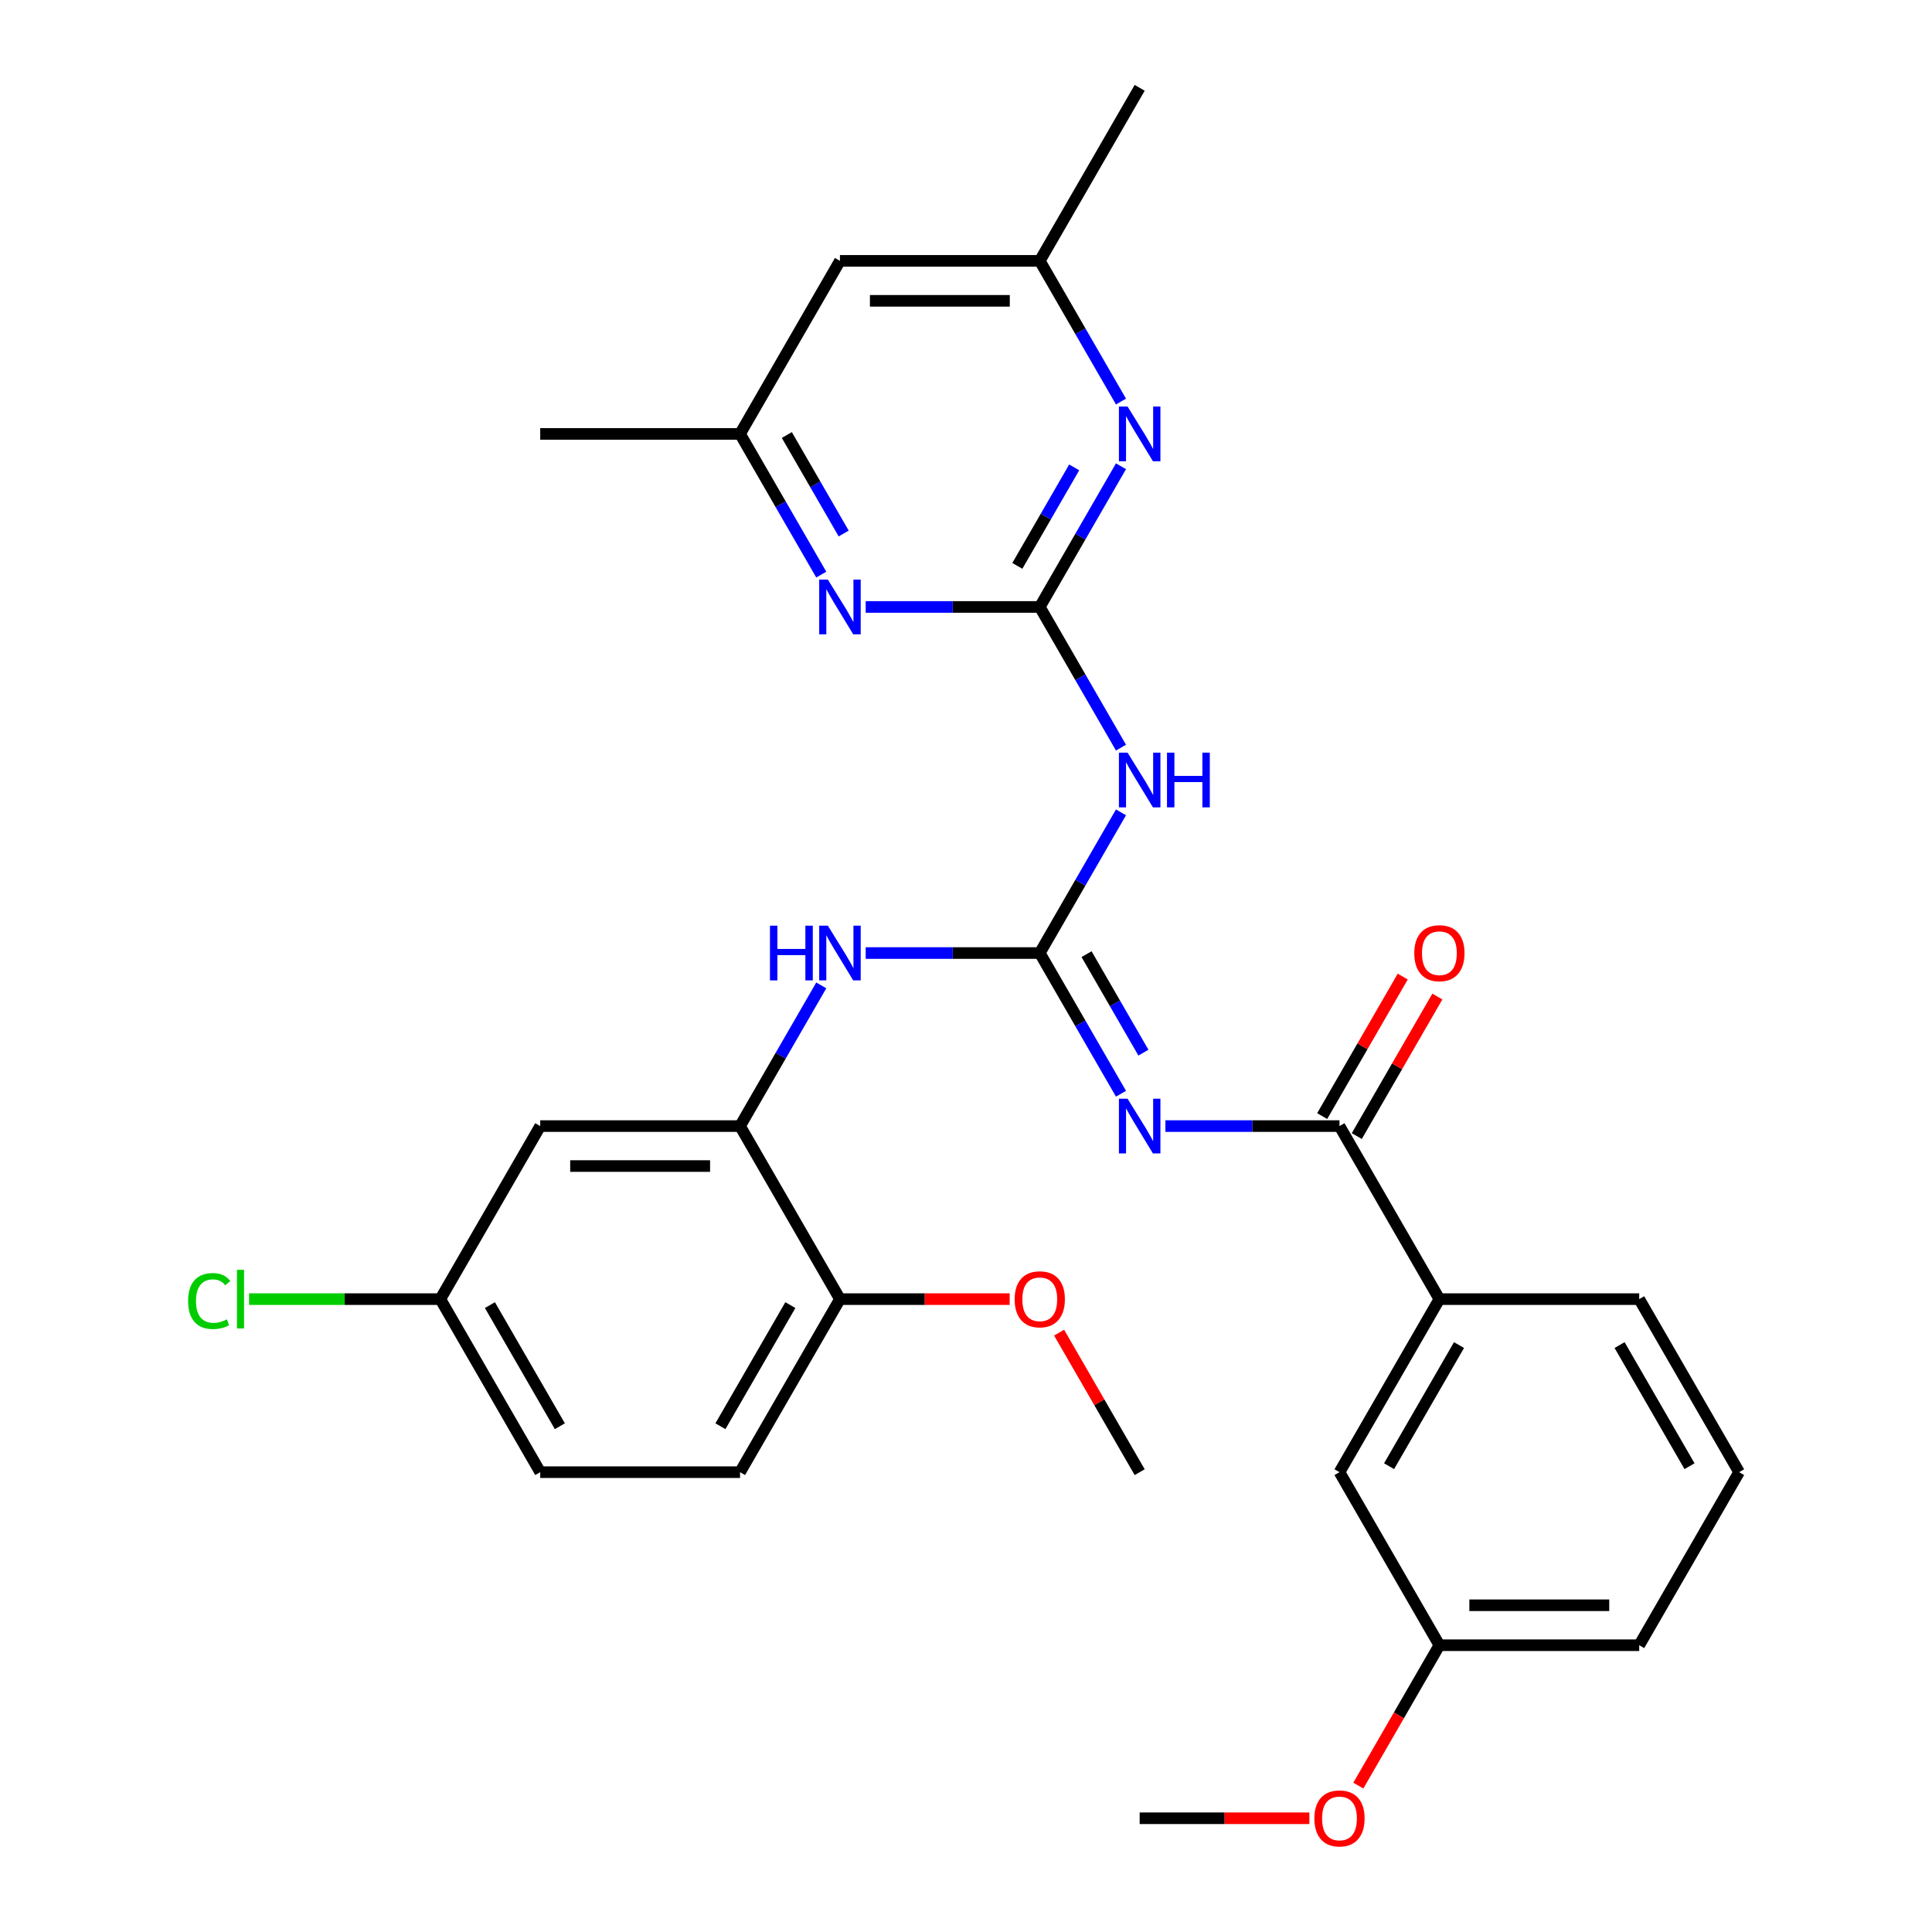 <?xml version='1.0' encoding='iso-8859-1'?>
<svg version='1.1' baseProfile='full'
              xmlns='http://www.w3.org/2000/svg'
                      xmlns:rdkit='http://www.rdkit.org/xml'
                      xmlns:xlink='http://www.w3.org/1999/xlink'
                  xml:space='preserve'
width='1000px' height='1000px' viewBox='0 0 1000 1000'>
<!-- END OF HEADER -->
<rect style='opacity:1.0;fill:#FFFFFF;stroke:none' width='1000' height='1000' x='0' y='0'> </rect>
<path class='bond-0' d='M 538.181,493.292 L 559.202,529.703' style='fill:none;fill-rule:evenodd;stroke:#000000;stroke-width:6px;stroke-linecap:butt;stroke-linejoin:miter;stroke-opacity:1' />
<path class='bond-0' d='M 559.202,529.703 L 580.224,566.114' style='fill:none;fill-rule:evenodd;stroke:#0000FF;stroke-width:6px;stroke-linecap:butt;stroke-linejoin:miter;stroke-opacity:1' />
<path class='bond-0' d='M 562.401,493.873 L 577.116,519.361' style='fill:none;fill-rule:evenodd;stroke:#000000;stroke-width:6px;stroke-linecap:butt;stroke-linejoin:miter;stroke-opacity:1' />
<path class='bond-0' d='M 577.116,519.361 L 591.831,544.849' style='fill:none;fill-rule:evenodd;stroke:#0000FF;stroke-width:6px;stroke-linecap:butt;stroke-linejoin:miter;stroke-opacity:1' />
<path class='bond-2' d='M 538.181,493.292 L 559.202,456.881' style='fill:none;fill-rule:evenodd;stroke:#000000;stroke-width:6px;stroke-linecap:butt;stroke-linejoin:miter;stroke-opacity:1' />
<path class='bond-2' d='M 559.202,456.881 L 580.224,420.47' style='fill:none;fill-rule:evenodd;stroke:#0000FF;stroke-width:6px;stroke-linecap:butt;stroke-linejoin:miter;stroke-opacity:1' />
<path class='bond-4' d='M 538.181,493.292 L 493.131,493.292' style='fill:none;fill-rule:evenodd;stroke:#000000;stroke-width:6px;stroke-linecap:butt;stroke-linejoin:miter;stroke-opacity:1' />
<path class='bond-4' d='M 493.131,493.292 L 448.082,493.292' style='fill:none;fill-rule:evenodd;stroke:#0000FF;stroke-width:6px;stroke-linecap:butt;stroke-linejoin:miter;stroke-opacity:1' />
<path class='bond-3' d='M 603.218,582.86 L 648.267,582.86' style='fill:none;fill-rule:evenodd;stroke:#0000FF;stroke-width:6px;stroke-linecap:butt;stroke-linejoin:miter;stroke-opacity:1' />
<path class='bond-3' d='M 648.267,582.86 L 693.316,582.86' style='fill:none;fill-rule:evenodd;stroke:#000000;stroke-width:6px;stroke-linecap:butt;stroke-linejoin:miter;stroke-opacity:1' />
<path class='bond-1' d='M 538.181,314.157 L 559.202,350.568' style='fill:none;fill-rule:evenodd;stroke:#000000;stroke-width:6px;stroke-linecap:butt;stroke-linejoin:miter;stroke-opacity:1' />
<path class='bond-1' d='M 559.202,350.568 L 580.224,386.979' style='fill:none;fill-rule:evenodd;stroke:#0000FF;stroke-width:6px;stroke-linecap:butt;stroke-linejoin:miter;stroke-opacity:1' />
<path class='bond-5' d='M 538.181,314.157 L 559.202,277.746' style='fill:none;fill-rule:evenodd;stroke:#000000;stroke-width:6px;stroke-linecap:butt;stroke-linejoin:miter;stroke-opacity:1' />
<path class='bond-5' d='M 559.202,277.746 L 580.224,241.335' style='fill:none;fill-rule:evenodd;stroke:#0000FF;stroke-width:6px;stroke-linecap:butt;stroke-linejoin:miter;stroke-opacity:1' />
<path class='bond-5' d='M 526.574,292.892 L 541.289,267.404' style='fill:none;fill-rule:evenodd;stroke:#000000;stroke-width:6px;stroke-linecap:butt;stroke-linejoin:miter;stroke-opacity:1' />
<path class='bond-5' d='M 541.289,267.404 L 556.004,241.916' style='fill:none;fill-rule:evenodd;stroke:#0000FF;stroke-width:6px;stroke-linecap:butt;stroke-linejoin:miter;stroke-opacity:1' />
<path class='bond-6' d='M 538.181,314.157 L 493.131,314.157' style='fill:none;fill-rule:evenodd;stroke:#000000;stroke-width:6px;stroke-linecap:butt;stroke-linejoin:miter;stroke-opacity:1' />
<path class='bond-6' d='M 493.131,314.157 L 448.082,314.157' style='fill:none;fill-rule:evenodd;stroke:#0000FF;stroke-width:6px;stroke-linecap:butt;stroke-linejoin:miter;stroke-opacity:1' />
<path class='bond-8' d='M 693.316,582.86 L 745.028,672.427' style='fill:none;fill-rule:evenodd;stroke:#000000;stroke-width:6px;stroke-linecap:butt;stroke-linejoin:miter;stroke-opacity:1' />
<path class='bond-13' d='M 702.273,588.031 L 723.122,551.92' style='fill:none;fill-rule:evenodd;stroke:#000000;stroke-width:6px;stroke-linecap:butt;stroke-linejoin:miter;stroke-opacity:1' />
<path class='bond-13' d='M 723.122,551.92 L 743.97,515.809' style='fill:none;fill-rule:evenodd;stroke:#FF0000;stroke-width:6px;stroke-linecap:butt;stroke-linejoin:miter;stroke-opacity:1' />
<path class='bond-13' d='M 684.359,577.689 L 705.208,541.578' style='fill:none;fill-rule:evenodd;stroke:#000000;stroke-width:6px;stroke-linecap:butt;stroke-linejoin:miter;stroke-opacity:1' />
<path class='bond-13' d='M 705.208,541.578 L 726.057,505.467' style='fill:none;fill-rule:evenodd;stroke:#FF0000;stroke-width:6px;stroke-linecap:butt;stroke-linejoin:miter;stroke-opacity:1' />
<path class='bond-7' d='M 425.089,510.038 L 404.067,546.449' style='fill:none;fill-rule:evenodd;stroke:#0000FF;stroke-width:6px;stroke-linecap:butt;stroke-linejoin:miter;stroke-opacity:1' />
<path class='bond-7' d='M 404.067,546.449 L 383.045,582.86' style='fill:none;fill-rule:evenodd;stroke:#000000;stroke-width:6px;stroke-linecap:butt;stroke-linejoin:miter;stroke-opacity:1' />
<path class='bond-12' d='M 580.224,207.844 L 559.202,171.433' style='fill:none;fill-rule:evenodd;stroke:#0000FF;stroke-width:6px;stroke-linecap:butt;stroke-linejoin:miter;stroke-opacity:1' />
<path class='bond-12' d='M 559.202,171.433 L 538.181,135.022' style='fill:none;fill-rule:evenodd;stroke:#000000;stroke-width:6px;stroke-linecap:butt;stroke-linejoin:miter;stroke-opacity:1' />
<path class='bond-11' d='M 425.089,297.412 L 404.067,261.001' style='fill:none;fill-rule:evenodd;stroke:#0000FF;stroke-width:6px;stroke-linecap:butt;stroke-linejoin:miter;stroke-opacity:1' />
<path class='bond-11' d='M 404.067,261.001 L 383.045,224.59' style='fill:none;fill-rule:evenodd;stroke:#000000;stroke-width:6px;stroke-linecap:butt;stroke-linejoin:miter;stroke-opacity:1' />
<path class='bond-11' d='M 436.696,276.146 L 421.98,250.658' style='fill:none;fill-rule:evenodd;stroke:#0000FF;stroke-width:6px;stroke-linecap:butt;stroke-linejoin:miter;stroke-opacity:1' />
<path class='bond-11' d='M 421.98,250.658 L 407.265,225.171' style='fill:none;fill-rule:evenodd;stroke:#000000;stroke-width:6px;stroke-linecap:butt;stroke-linejoin:miter;stroke-opacity:1' />
<path class='bond-9' d='M 383.045,582.86 L 279.621,582.86' style='fill:none;fill-rule:evenodd;stroke:#000000;stroke-width:6px;stroke-linecap:butt;stroke-linejoin:miter;stroke-opacity:1' />
<path class='bond-9' d='M 367.531,603.545 L 295.135,603.545' style='fill:none;fill-rule:evenodd;stroke:#000000;stroke-width:6px;stroke-linecap:butt;stroke-linejoin:miter;stroke-opacity:1' />
<path class='bond-10' d='M 383.045,582.86 L 434.757,672.427' style='fill:none;fill-rule:evenodd;stroke:#000000;stroke-width:6px;stroke-linecap:butt;stroke-linejoin:miter;stroke-opacity:1' />
<path class='bond-15' d='M 745.028,672.427 L 693.316,761.995' style='fill:none;fill-rule:evenodd;stroke:#000000;stroke-width:6px;stroke-linecap:butt;stroke-linejoin:miter;stroke-opacity:1' />
<path class='bond-15' d='M 755.185,696.205 L 718.986,758.902' style='fill:none;fill-rule:evenodd;stroke:#000000;stroke-width:6px;stroke-linecap:butt;stroke-linejoin:miter;stroke-opacity:1' />
<path class='bond-23' d='M 745.028,672.427 L 848.452,672.427' style='fill:none;fill-rule:evenodd;stroke:#000000;stroke-width:6px;stroke-linecap:butt;stroke-linejoin:miter;stroke-opacity:1' />
<path class='bond-17' d='M 279.621,582.86 L 227.909,672.427' style='fill:none;fill-rule:evenodd;stroke:#000000;stroke-width:6px;stroke-linecap:butt;stroke-linejoin:miter;stroke-opacity:1' />
<path class='bond-16' d='M 434.757,672.427 L 383.045,761.995' style='fill:none;fill-rule:evenodd;stroke:#000000;stroke-width:6px;stroke-linecap:butt;stroke-linejoin:miter;stroke-opacity:1' />
<path class='bond-16' d='M 409.087,675.52 L 372.888,738.218' style='fill:none;fill-rule:evenodd;stroke:#000000;stroke-width:6px;stroke-linecap:butt;stroke-linejoin:miter;stroke-opacity:1' />
<path class='bond-21' d='M 434.757,672.427 L 478.676,672.427' style='fill:none;fill-rule:evenodd;stroke:#000000;stroke-width:6px;stroke-linecap:butt;stroke-linejoin:miter;stroke-opacity:1' />
<path class='bond-21' d='M 478.676,672.427 L 522.595,672.427' style='fill:none;fill-rule:evenodd;stroke:#FF0000;stroke-width:6px;stroke-linecap:butt;stroke-linejoin:miter;stroke-opacity:1' />
<path class='bond-14' d='M 383.045,224.59 L 434.757,135.022' style='fill:none;fill-rule:evenodd;stroke:#000000;stroke-width:6px;stroke-linecap:butt;stroke-linejoin:miter;stroke-opacity:1' />
<path class='bond-25' d='M 383.045,224.59 L 279.621,224.59' style='fill:none;fill-rule:evenodd;stroke:#000000;stroke-width:6px;stroke-linecap:butt;stroke-linejoin:miter;stroke-opacity:1' />
<path class='bond-26' d='M 538.181,135.022 L 589.892,45.455' style='fill:none;fill-rule:evenodd;stroke:#000000;stroke-width:6px;stroke-linecap:butt;stroke-linejoin:miter;stroke-opacity:1' />
<path class='bond-31' d='M 538.181,135.022 L 434.757,135.022' style='fill:none;fill-rule:evenodd;stroke:#000000;stroke-width:6px;stroke-linecap:butt;stroke-linejoin:miter;stroke-opacity:1' />
<path class='bond-31' d='M 522.667,155.707 L 450.27,155.707' style='fill:none;fill-rule:evenodd;stroke:#000000;stroke-width:6px;stroke-linecap:butt;stroke-linejoin:miter;stroke-opacity:1' />
<path class='bond-18' d='M 693.316,761.995 L 745.028,851.563' style='fill:none;fill-rule:evenodd;stroke:#000000;stroke-width:6px;stroke-linecap:butt;stroke-linejoin:miter;stroke-opacity:1' />
<path class='bond-19' d='M 383.045,761.995 L 279.621,761.995' style='fill:none;fill-rule:evenodd;stroke:#000000;stroke-width:6px;stroke-linecap:butt;stroke-linejoin:miter;stroke-opacity:1' />
<path class='bond-20' d='M 227.909,672.427 L 178.41,672.427' style='fill:none;fill-rule:evenodd;stroke:#000000;stroke-width:6px;stroke-linecap:butt;stroke-linejoin:miter;stroke-opacity:1' />
<path class='bond-20' d='M 178.41,672.427 L 128.911,672.427' style='fill:none;fill-rule:evenodd;stroke:#00CC00;stroke-width:6px;stroke-linecap:butt;stroke-linejoin:miter;stroke-opacity:1' />
<path class='bond-30' d='M 227.909,672.427 L 279.621,761.995' style='fill:none;fill-rule:evenodd;stroke:#000000;stroke-width:6px;stroke-linecap:butt;stroke-linejoin:miter;stroke-opacity:1' />
<path class='bond-30' d='M 253.58,675.52 L 289.778,738.218' style='fill:none;fill-rule:evenodd;stroke:#000000;stroke-width:6px;stroke-linecap:butt;stroke-linejoin:miter;stroke-opacity:1' />
<path class='bond-22' d='M 745.028,851.563 L 724.052,887.894' style='fill:none;fill-rule:evenodd;stroke:#000000;stroke-width:6px;stroke-linecap:butt;stroke-linejoin:miter;stroke-opacity:1' />
<path class='bond-22' d='M 724.052,887.894 L 703.077,924.225' style='fill:none;fill-rule:evenodd;stroke:#FF0000;stroke-width:6px;stroke-linecap:butt;stroke-linejoin:miter;stroke-opacity:1' />
<path class='bond-32' d='M 745.028,851.563 L 848.452,851.563' style='fill:none;fill-rule:evenodd;stroke:#000000;stroke-width:6px;stroke-linecap:butt;stroke-linejoin:miter;stroke-opacity:1' />
<path class='bond-32' d='M 760.542,830.878 L 832.938,830.878' style='fill:none;fill-rule:evenodd;stroke:#000000;stroke-width:6px;stroke-linecap:butt;stroke-linejoin:miter;stroke-opacity:1' />
<path class='bond-28' d='M 548.195,689.773 L 569.044,725.884' style='fill:none;fill-rule:evenodd;stroke:#FF0000;stroke-width:6px;stroke-linecap:butt;stroke-linejoin:miter;stroke-opacity:1' />
<path class='bond-28' d='M 569.044,725.884 L 589.892,761.995' style='fill:none;fill-rule:evenodd;stroke:#000000;stroke-width:6px;stroke-linecap:butt;stroke-linejoin:miter;stroke-opacity:1' />
<path class='bond-29' d='M 677.731,941.13 L 633.811,941.13' style='fill:none;fill-rule:evenodd;stroke:#FF0000;stroke-width:6px;stroke-linecap:butt;stroke-linejoin:miter;stroke-opacity:1' />
<path class='bond-29' d='M 633.811,941.13 L 589.892,941.13' style='fill:none;fill-rule:evenodd;stroke:#000000;stroke-width:6px;stroke-linecap:butt;stroke-linejoin:miter;stroke-opacity:1' />
<path class='bond-24' d='M 848.452,672.427 L 900.164,761.995' style='fill:none;fill-rule:evenodd;stroke:#000000;stroke-width:6px;stroke-linecap:butt;stroke-linejoin:miter;stroke-opacity:1' />
<path class='bond-24' d='M 838.295,696.205 L 874.493,758.902' style='fill:none;fill-rule:evenodd;stroke:#000000;stroke-width:6px;stroke-linecap:butt;stroke-linejoin:miter;stroke-opacity:1' />
<path class='bond-27' d='M 900.164,761.995 L 848.452,851.563' style='fill:none;fill-rule:evenodd;stroke:#000000;stroke-width:6px;stroke-linecap:butt;stroke-linejoin:miter;stroke-opacity:1' />
<path  class='atom-1' d='M 583.632 568.7
L 592.912 583.7
Q 593.832 585.18, 595.312 587.86
Q 596.792 590.54, 596.872 590.7
L 596.872 568.7
L 600.632 568.7
L 600.632 597.02
L 596.752 597.02
L 586.792 580.62
Q 585.632 578.7, 584.392 576.5
Q 583.192 574.3, 582.832 573.62
L 582.832 597.02
L 579.152 597.02
L 579.152 568.7
L 583.632 568.7
' fill='#0000FF'/>
<path  class='atom-3' d='M 583.632 389.565
L 592.912 404.565
Q 593.832 406.045, 595.312 408.725
Q 596.792 411.405, 596.872 411.565
L 596.872 389.565
L 600.632 389.565
L 600.632 417.885
L 596.752 417.885
L 586.792 401.485
Q 585.632 399.565, 584.392 397.365
Q 583.192 395.165, 582.832 394.485
L 582.832 417.885
L 579.152 417.885
L 579.152 389.565
L 583.632 389.565
' fill='#0000FF'/>
<path  class='atom-3' d='M 604.032 389.565
L 607.872 389.565
L 607.872 401.605
L 622.352 401.605
L 622.352 389.565
L 626.192 389.565
L 626.192 417.885
L 622.352 417.885
L 622.352 404.805
L 607.872 404.805
L 607.872 417.885
L 604.032 417.885
L 604.032 389.565
' fill='#0000FF'/>
<path  class='atom-5' d='M 398.537 479.132
L 402.377 479.132
L 402.377 491.172
L 416.857 491.172
L 416.857 479.132
L 420.697 479.132
L 420.697 507.452
L 416.857 507.452
L 416.857 494.372
L 402.377 494.372
L 402.377 507.452
L 398.537 507.452
L 398.537 479.132
' fill='#0000FF'/>
<path  class='atom-5' d='M 428.497 479.132
L 437.777 494.132
Q 438.697 495.612, 440.177 498.292
Q 441.657 500.972, 441.737 501.132
L 441.737 479.132
L 445.497 479.132
L 445.497 507.452
L 441.617 507.452
L 431.657 491.052
Q 430.497 489.132, 429.257 486.932
Q 428.057 484.732, 427.697 484.052
L 427.697 507.452
L 424.017 507.452
L 424.017 479.132
L 428.497 479.132
' fill='#0000FF'/>
<path  class='atom-6' d='M 583.632 210.43
L 592.912 225.43
Q 593.832 226.91, 595.312 229.59
Q 596.792 232.27, 596.872 232.43
L 596.872 210.43
L 600.632 210.43
L 600.632 238.75
L 596.752 238.75
L 586.792 222.35
Q 585.632 220.43, 584.392 218.23
Q 583.192 216.03, 582.832 215.35
L 582.832 238.75
L 579.152 238.75
L 579.152 210.43
L 583.632 210.43
' fill='#0000FF'/>
<path  class='atom-7' d='M 428.497 299.997
L 437.777 314.997
Q 438.697 316.477, 440.177 319.157
Q 441.657 321.837, 441.737 321.997
L 441.737 299.997
L 445.497 299.997
L 445.497 328.317
L 441.617 328.317
L 431.657 311.917
Q 430.497 309.997, 429.257 307.797
Q 428.057 305.597, 427.697 304.917
L 427.697 328.317
L 424.017 328.317
L 424.017 299.997
L 428.497 299.997
' fill='#0000FF'/>
<path  class='atom-14' d='M 732.028 493.372
Q 732.028 486.572, 735.388 482.772
Q 738.748 478.972, 745.028 478.972
Q 751.308 478.972, 754.668 482.772
Q 758.028 486.572, 758.028 493.372
Q 758.028 500.252, 754.628 504.172
Q 751.228 508.052, 745.028 508.052
Q 738.788 508.052, 735.388 504.172
Q 732.028 500.292, 732.028 493.372
M 745.028 504.852
Q 749.348 504.852, 751.668 501.972
Q 754.028 499.052, 754.028 493.372
Q 754.028 487.812, 751.668 485.012
Q 749.348 482.172, 745.028 482.172
Q 740.708 482.172, 738.348 484.972
Q 736.028 487.772, 736.028 493.372
Q 736.028 499.092, 738.348 501.972
Q 740.708 504.852, 745.028 504.852
' fill='#FF0000'/>
<path  class='atom-21' d='M 97.366 673.407
Q 97.366 666.367, 100.646 662.687
Q 103.966 658.967, 110.246 658.967
Q 116.086 658.967, 119.206 663.087
L 116.566 665.247
Q 114.286 662.247, 110.246 662.247
Q 105.966 662.247, 103.686 665.127
Q 101.446 667.967, 101.446 673.407
Q 101.446 679.007, 103.766 681.887
Q 106.126 684.767, 110.686 684.767
Q 113.806 684.767, 117.446 682.887
L 118.566 685.887
Q 117.086 686.847, 114.846 687.407
Q 112.606 687.967, 110.126 687.967
Q 103.966 687.967, 100.646 684.207
Q 97.366 680.447, 97.366 673.407
' fill='#00CC00'/>
<path  class='atom-21' d='M 122.646 657.247
L 126.326 657.247
L 126.326 687.607
L 122.646 687.607
L 122.646 657.247
' fill='#00CC00'/>
<path  class='atom-22' d='M 525.181 672.507
Q 525.181 665.707, 528.541 661.907
Q 531.901 658.107, 538.181 658.107
Q 544.461 658.107, 547.821 661.907
Q 551.181 665.707, 551.181 672.507
Q 551.181 679.387, 547.781 683.307
Q 544.381 687.187, 538.181 687.187
Q 531.941 687.187, 528.541 683.307
Q 525.181 679.427, 525.181 672.507
M 538.181 683.987
Q 542.501 683.987, 544.821 681.107
Q 547.181 678.187, 547.181 672.507
Q 547.181 666.947, 544.821 664.147
Q 542.501 661.307, 538.181 661.307
Q 533.861 661.307, 531.501 664.107
Q 529.181 666.907, 529.181 672.507
Q 529.181 678.227, 531.501 681.107
Q 533.861 683.987, 538.181 683.987
' fill='#FF0000'/>
<path  class='atom-23' d='M 680.316 941.21
Q 680.316 934.41, 683.676 930.61
Q 687.036 926.81, 693.316 926.81
Q 699.596 926.81, 702.956 930.61
Q 706.316 934.41, 706.316 941.21
Q 706.316 948.09, 702.916 952.01
Q 699.516 955.89, 693.316 955.89
Q 687.076 955.89, 683.676 952.01
Q 680.316 948.13, 680.316 941.21
M 693.316 952.69
Q 697.636 952.69, 699.956 949.81
Q 702.316 946.89, 702.316 941.21
Q 702.316 935.65, 699.956 932.85
Q 697.636 930.01, 693.316 930.01
Q 688.996 930.01, 686.636 932.81
Q 684.316 935.61, 684.316 941.21
Q 684.316 946.93, 686.636 949.81
Q 688.996 952.69, 693.316 952.69
' fill='#FF0000'/>
</svg>
